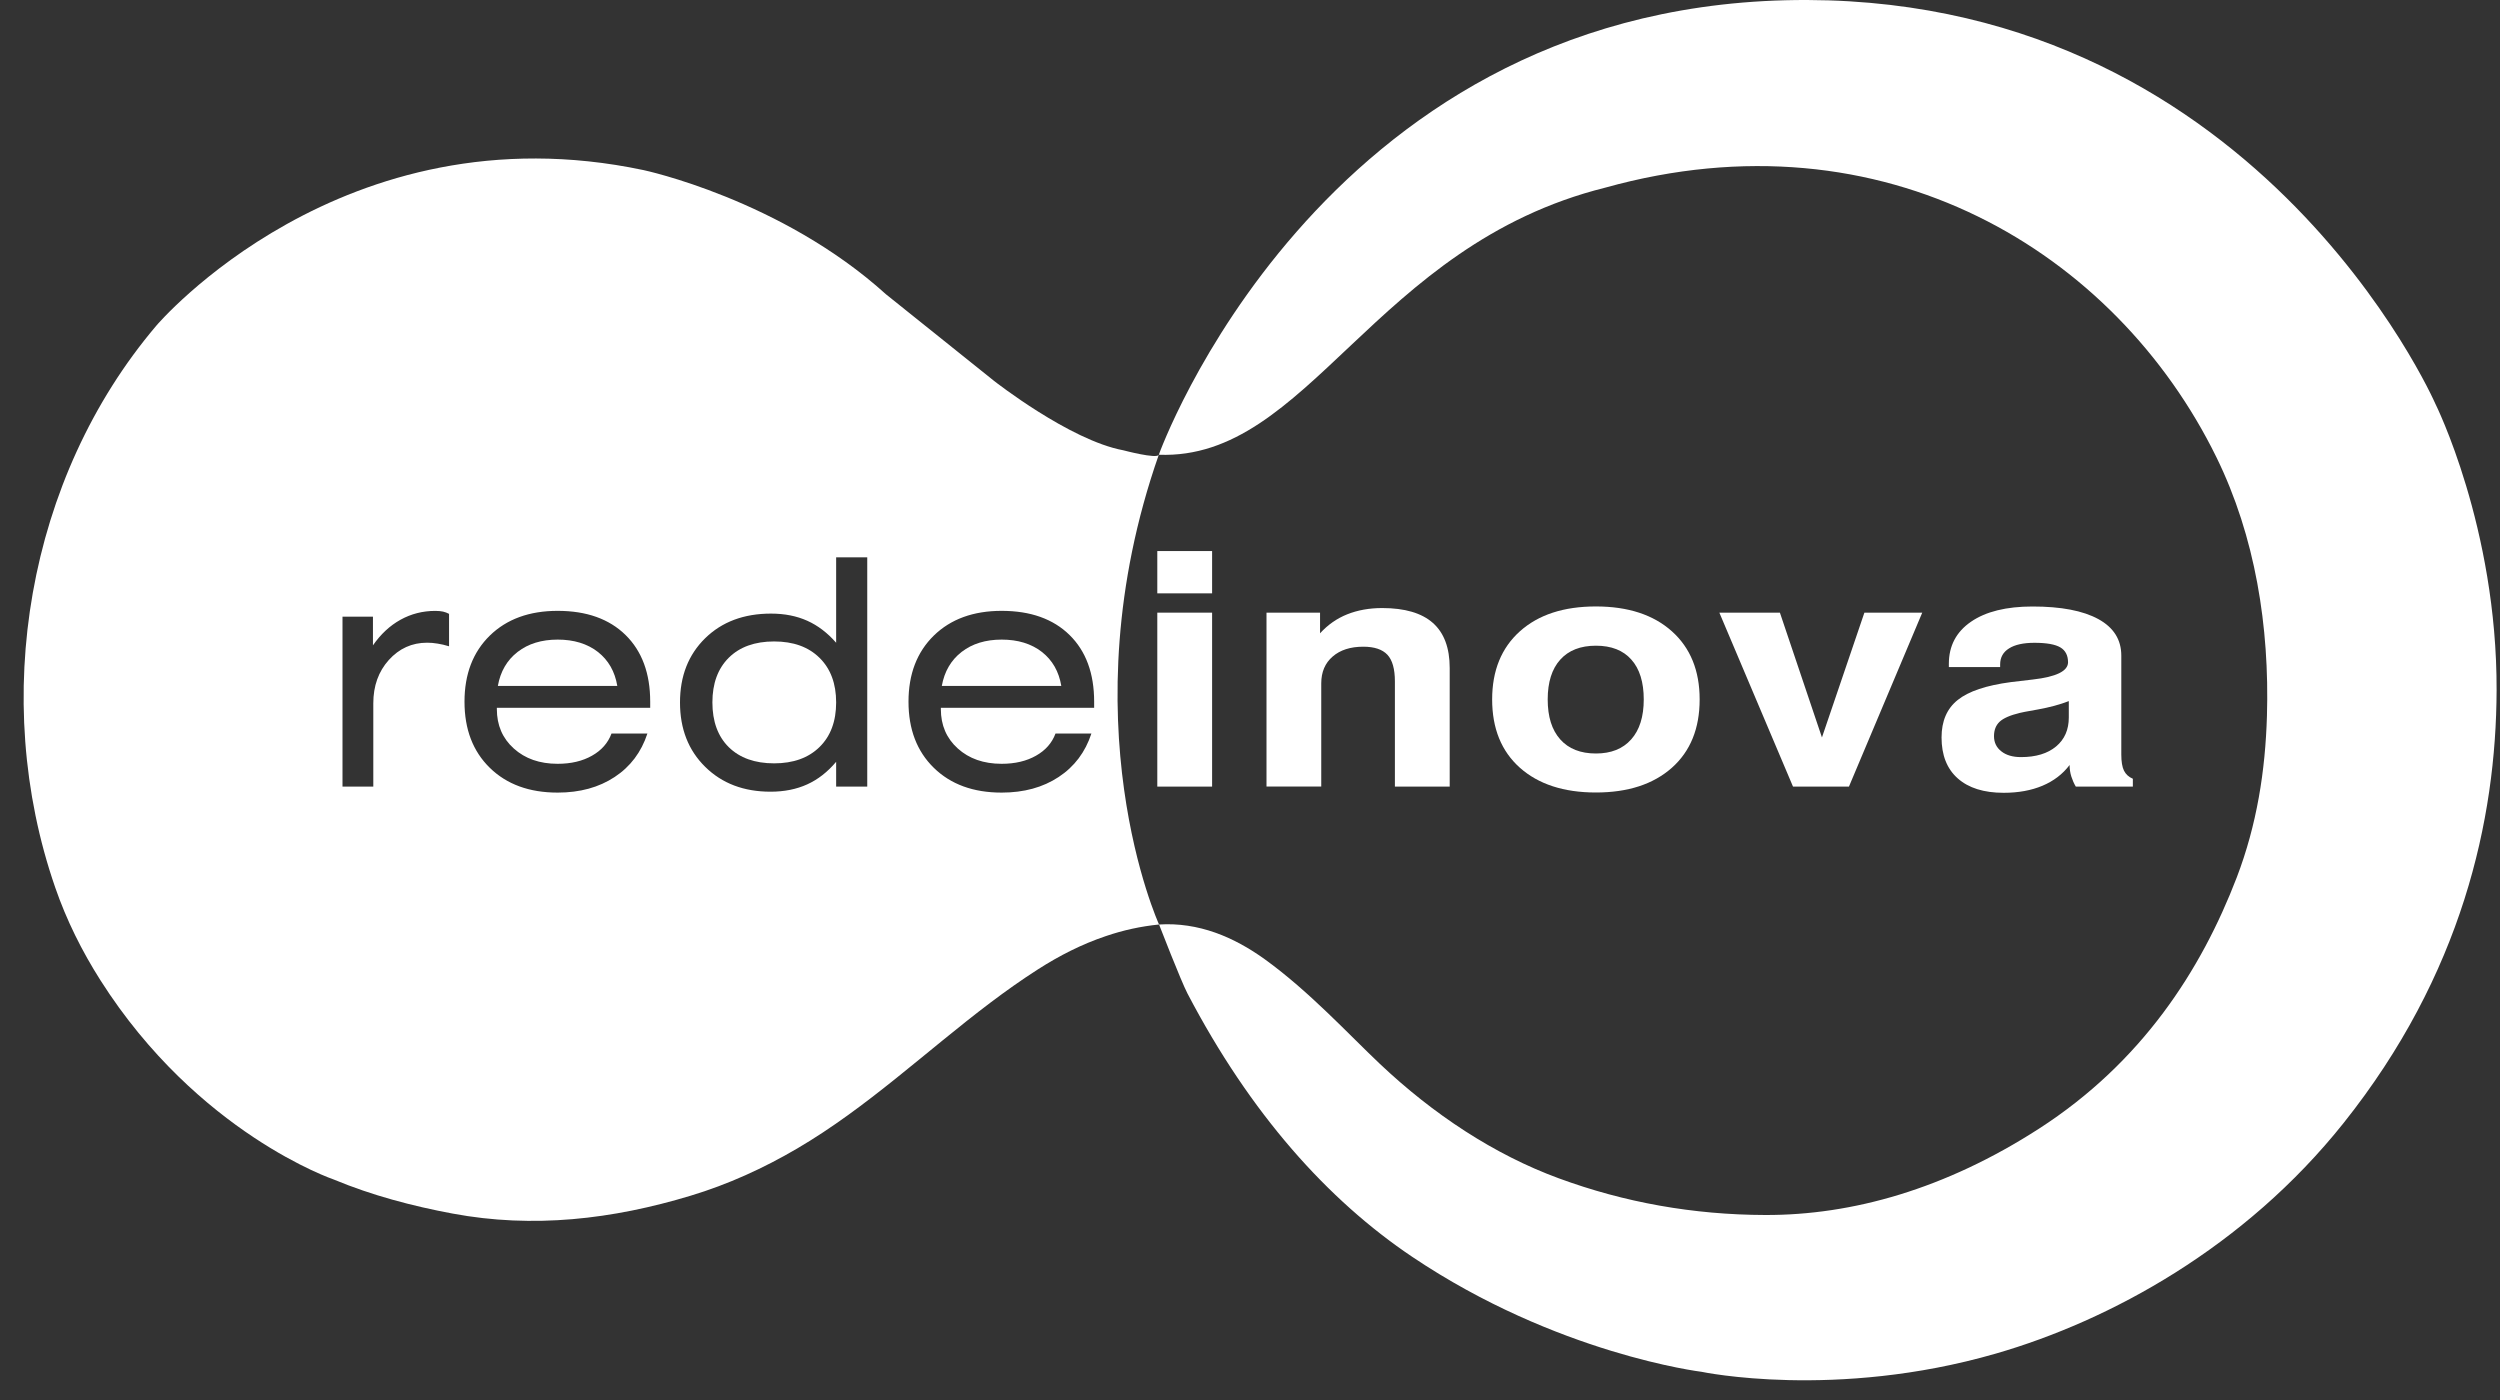 <svg width="50" height="28" viewBox="0 0 50 28" fill="none" xmlns="http://www.w3.org/2000/svg">
<rect x="0" y="0" width="50" height="28" fill="#333333" stroke="none"/>
<path d="M49.932 13.806C49.924 16.396 49.239 19.491 46.869 22.464C44.891 24.945 42.205 26.411 39.916 27.072C36.703 28 34.03 27.436 34.03 27.436C34.03 27.436 31.14 27.084 28.244 25.136C26.558 24.003 25.01 22.28 23.749 19.869C23.619 19.62 23.181 18.49 23.181 18.49C23.97 18.441 24.675 18.738 25.298 19.187C26.184 19.827 26.97 20.684 27.594 21.274C28.665 22.287 29.886 23.093 31.175 23.566C32.487 24.049 33.865 24.296 35.305 24.3C37.044 24.305 38.907 23.781 40.779 22.574C42.836 21.248 44.024 19.403 44.735 17.549C45.138 16.495 45.307 15.413 45.339 14.317C45.391 12.541 45.108 10.734 44.327 9.142C42.312 5.039 37.678 2.199 32.105 3.753C27.465 4.91 26.175 9.209 23.176 9.095C23.176 9.095 26.339 0.241 35.709 0.005C45.08 -0.231 48.706 8.073 48.706 8.073C48.706 8.073 49.942 10.543 49.932 13.806Z" fill="white"/>
<path d="M20.837 13.038C20.625 12.874 20.358 12.792 20.034 12.792C19.712 12.792 19.445 12.874 19.233 13.038C19.02 13.203 18.888 13.43 18.836 13.719H21.226C21.178 13.43 21.048 13.203 20.837 13.038Z" fill="white"/>
<path d="M15.482 12.829C15.097 12.829 14.794 12.938 14.575 13.155C14.357 13.372 14.248 13.67 14.248 14.048C14.248 14.428 14.357 14.727 14.575 14.943C14.794 15.158 15.097 15.267 15.482 15.267C15.866 15.267 16.169 15.158 16.39 14.941C16.612 14.724 16.723 14.426 16.723 14.048C16.723 13.672 16.612 13.374 16.39 13.156C16.169 12.938 15.866 12.829 15.482 12.829Z" fill="white"/>
<path d="M23.176 9.095C23.142 9.185 22.467 9.006 22.467 9.006C21.394 8.807 19.88 7.617 19.88 7.617L17.721 5.887C15.618 3.984 12.871 3.402 12.871 3.402C6.844 2.128 3.124 6.515 3.124 6.516C0.542 9.562 -0.203 13.975 1.104 17.749C1.331 18.405 1.637 19.02 2.01 19.607C3.956 22.668 6.677 23.591 6.677 23.591C7.433 23.906 8.246 24.121 9.05 24.271C10.663 24.573 12.25 24.387 13.813 23.914C14.557 23.69 15.273 23.364 15.944 22.97C17.342 22.15 18.522 21.024 19.811 20.051C20.119 19.819 20.434 19.595 20.759 19.387C21.191 19.111 21.631 18.886 22.117 18.722C22.465 18.603 22.816 18.527 23.181 18.49C23.181 18.49 21.316 14.411 23.176 9.095ZM8.982 12.926C8.9 12.901 8.823 12.883 8.752 12.872C8.681 12.86 8.611 12.854 8.542 12.854C8.239 12.854 7.984 12.97 7.776 13.2C7.569 13.431 7.466 13.719 7.466 14.067V15.732H6.85V12.333H7.459V12.907C7.614 12.684 7.797 12.513 8.01 12.395C8.223 12.277 8.454 12.218 8.706 12.218C8.768 12.218 8.82 12.223 8.861 12.232C8.902 12.241 8.942 12.257 8.981 12.277V12.926H8.982ZM13.004 14.156H9.937V14.181C9.937 14.504 10.05 14.767 10.276 14.97C10.502 15.174 10.794 15.276 11.153 15.276C11.421 15.276 11.65 15.222 11.84 15.114C12.03 15.007 12.16 14.859 12.23 14.671H12.948C12.826 15.043 12.608 15.333 12.293 15.54C11.978 15.748 11.598 15.852 11.153 15.852C10.587 15.852 10.135 15.687 9.797 15.357C9.459 15.027 9.29 14.587 9.29 14.034C9.29 13.482 9.459 13.042 9.797 12.711C10.135 12.382 10.587 12.217 11.153 12.217C11.73 12.217 12.183 12.378 12.511 12.7C12.839 13.022 13.004 13.467 13.004 14.034V14.156H13.004ZM17.345 15.732H16.723V15.236C16.553 15.438 16.361 15.589 16.145 15.687C15.93 15.785 15.685 15.834 15.411 15.834C14.877 15.834 14.441 15.669 14.105 15.338C13.768 15.007 13.6 14.578 13.6 14.049C13.6 13.521 13.768 13.094 14.103 12.765C14.438 12.437 14.877 12.272 15.42 12.272C15.692 12.272 15.934 12.32 16.145 12.415C16.357 12.51 16.55 12.657 16.723 12.855V11.147H17.345V15.732ZM21.884 14.156H18.817V14.181C18.817 14.504 18.93 14.767 19.156 14.97C19.382 15.174 19.674 15.276 20.033 15.276C20.301 15.276 20.53 15.222 20.72 15.114C20.91 15.007 21.04 14.859 21.11 14.671H21.828C21.706 15.043 21.488 15.333 21.173 15.54C20.858 15.748 20.478 15.852 20.033 15.852C19.467 15.852 19.015 15.687 18.677 15.357C18.339 15.027 18.17 14.587 18.17 14.034C18.17 13.482 18.339 13.042 18.677 12.711C19.015 12.382 19.467 12.217 20.033 12.217C20.61 12.217 21.063 12.378 21.391 12.7C21.719 13.022 21.883 13.467 21.883 14.034V14.156H21.884Z" fill="white"/>
<path d="M11.957 13.038C11.745 12.874 11.478 12.792 11.154 12.792C10.832 12.792 10.565 12.874 10.353 13.038C10.14 13.203 10.008 13.43 9.957 13.719H12.346C12.298 13.43 12.168 13.203 11.957 13.038Z" fill="white"/>
<path d="M23.146 11.021H24.242V11.867H23.146V11.021ZM23.146 12.253H24.242V15.732H23.146V12.253Z" fill="white"/>
<path d="M25.329 12.253H26.401V12.666C26.556 12.496 26.737 12.369 26.945 12.286C27.154 12.203 27.386 12.161 27.644 12.161C28.096 12.161 28.435 12.261 28.658 12.459C28.882 12.658 28.994 12.958 28.994 13.36V15.732H27.898V13.629C27.898 13.38 27.848 13.202 27.748 13.095C27.647 12.988 27.487 12.934 27.266 12.934C27.008 12.934 26.804 13 26.653 13.131C26.501 13.262 26.425 13.441 26.425 13.668V15.731H25.33V12.253H25.329Z" fill="white"/>
<path d="M30.398 12.626C30.769 12.294 31.275 12.129 31.918 12.129C32.561 12.129 33.068 12.295 33.438 12.626C33.808 12.958 33.993 13.412 33.993 13.989C33.993 14.57 33.808 15.025 33.438 15.355C33.067 15.684 32.561 15.85 31.918 15.85C31.275 15.85 30.768 15.684 30.398 15.355C30.028 15.025 29.843 14.57 29.843 13.989C29.843 13.412 30.028 12.958 30.398 12.626ZM31.205 14.788C31.372 14.976 31.61 15.07 31.919 15.07C32.222 15.07 32.457 14.976 32.624 14.788C32.791 14.6 32.875 14.334 32.875 13.989C32.875 13.644 32.793 13.378 32.628 13.193C32.464 13.007 32.227 12.914 31.919 12.914C31.61 12.914 31.372 13.007 31.205 13.193C31.038 13.378 30.954 13.644 30.954 13.989C30.954 14.334 31.037 14.6 31.205 14.788Z" fill="white"/>
<path d="M34.387 12.253H35.598L36.439 14.749L37.288 12.253H38.445L36.979 15.732H35.86L34.387 12.253Z" fill="white"/>
<path d="M40.849 15.715C40.625 15.809 40.367 15.856 40.073 15.856C39.677 15.856 39.371 15.76 39.155 15.568C38.938 15.376 38.831 15.102 38.831 14.749C38.831 14.421 38.939 14.171 39.155 13.999C39.371 13.826 39.726 13.707 40.219 13.642C40.333 13.629 40.479 13.611 40.659 13.59C41.122 13.537 41.356 13.424 41.361 13.249C41.361 13.11 41.31 13.009 41.207 12.948C41.104 12.887 40.932 12.856 40.69 12.856C40.469 12.856 40.299 12.893 40.181 12.968C40.062 13.042 40.003 13.149 40.003 13.289V13.341H38.977V13.276C38.977 12.918 39.125 12.637 39.421 12.434C39.716 12.231 40.127 12.13 40.651 12.13C41.222 12.13 41.66 12.214 41.967 12.382C42.273 12.55 42.426 12.793 42.426 13.112V15.089C42.426 15.233 42.444 15.342 42.48 15.414C42.516 15.486 42.575 15.54 42.657 15.575V15.732H41.516C41.479 15.669 41.449 15.601 41.427 15.532C41.404 15.46 41.392 15.382 41.392 15.3C41.254 15.483 41.072 15.621 40.849 15.715ZM40.76 14.189C40.529 14.23 40.407 14.253 40.397 14.258C40.202 14.305 40.066 14.365 39.992 14.435C39.918 14.505 39.88 14.601 39.88 14.723C39.88 14.849 39.929 14.951 40.027 15.027C40.124 15.104 40.256 15.142 40.42 15.142C40.718 15.142 40.952 15.071 41.122 14.929C41.292 14.787 41.376 14.594 41.376 14.349V14.022C41.197 14.092 40.991 14.147 40.76 14.189Z" fill="white"/>
</svg>
